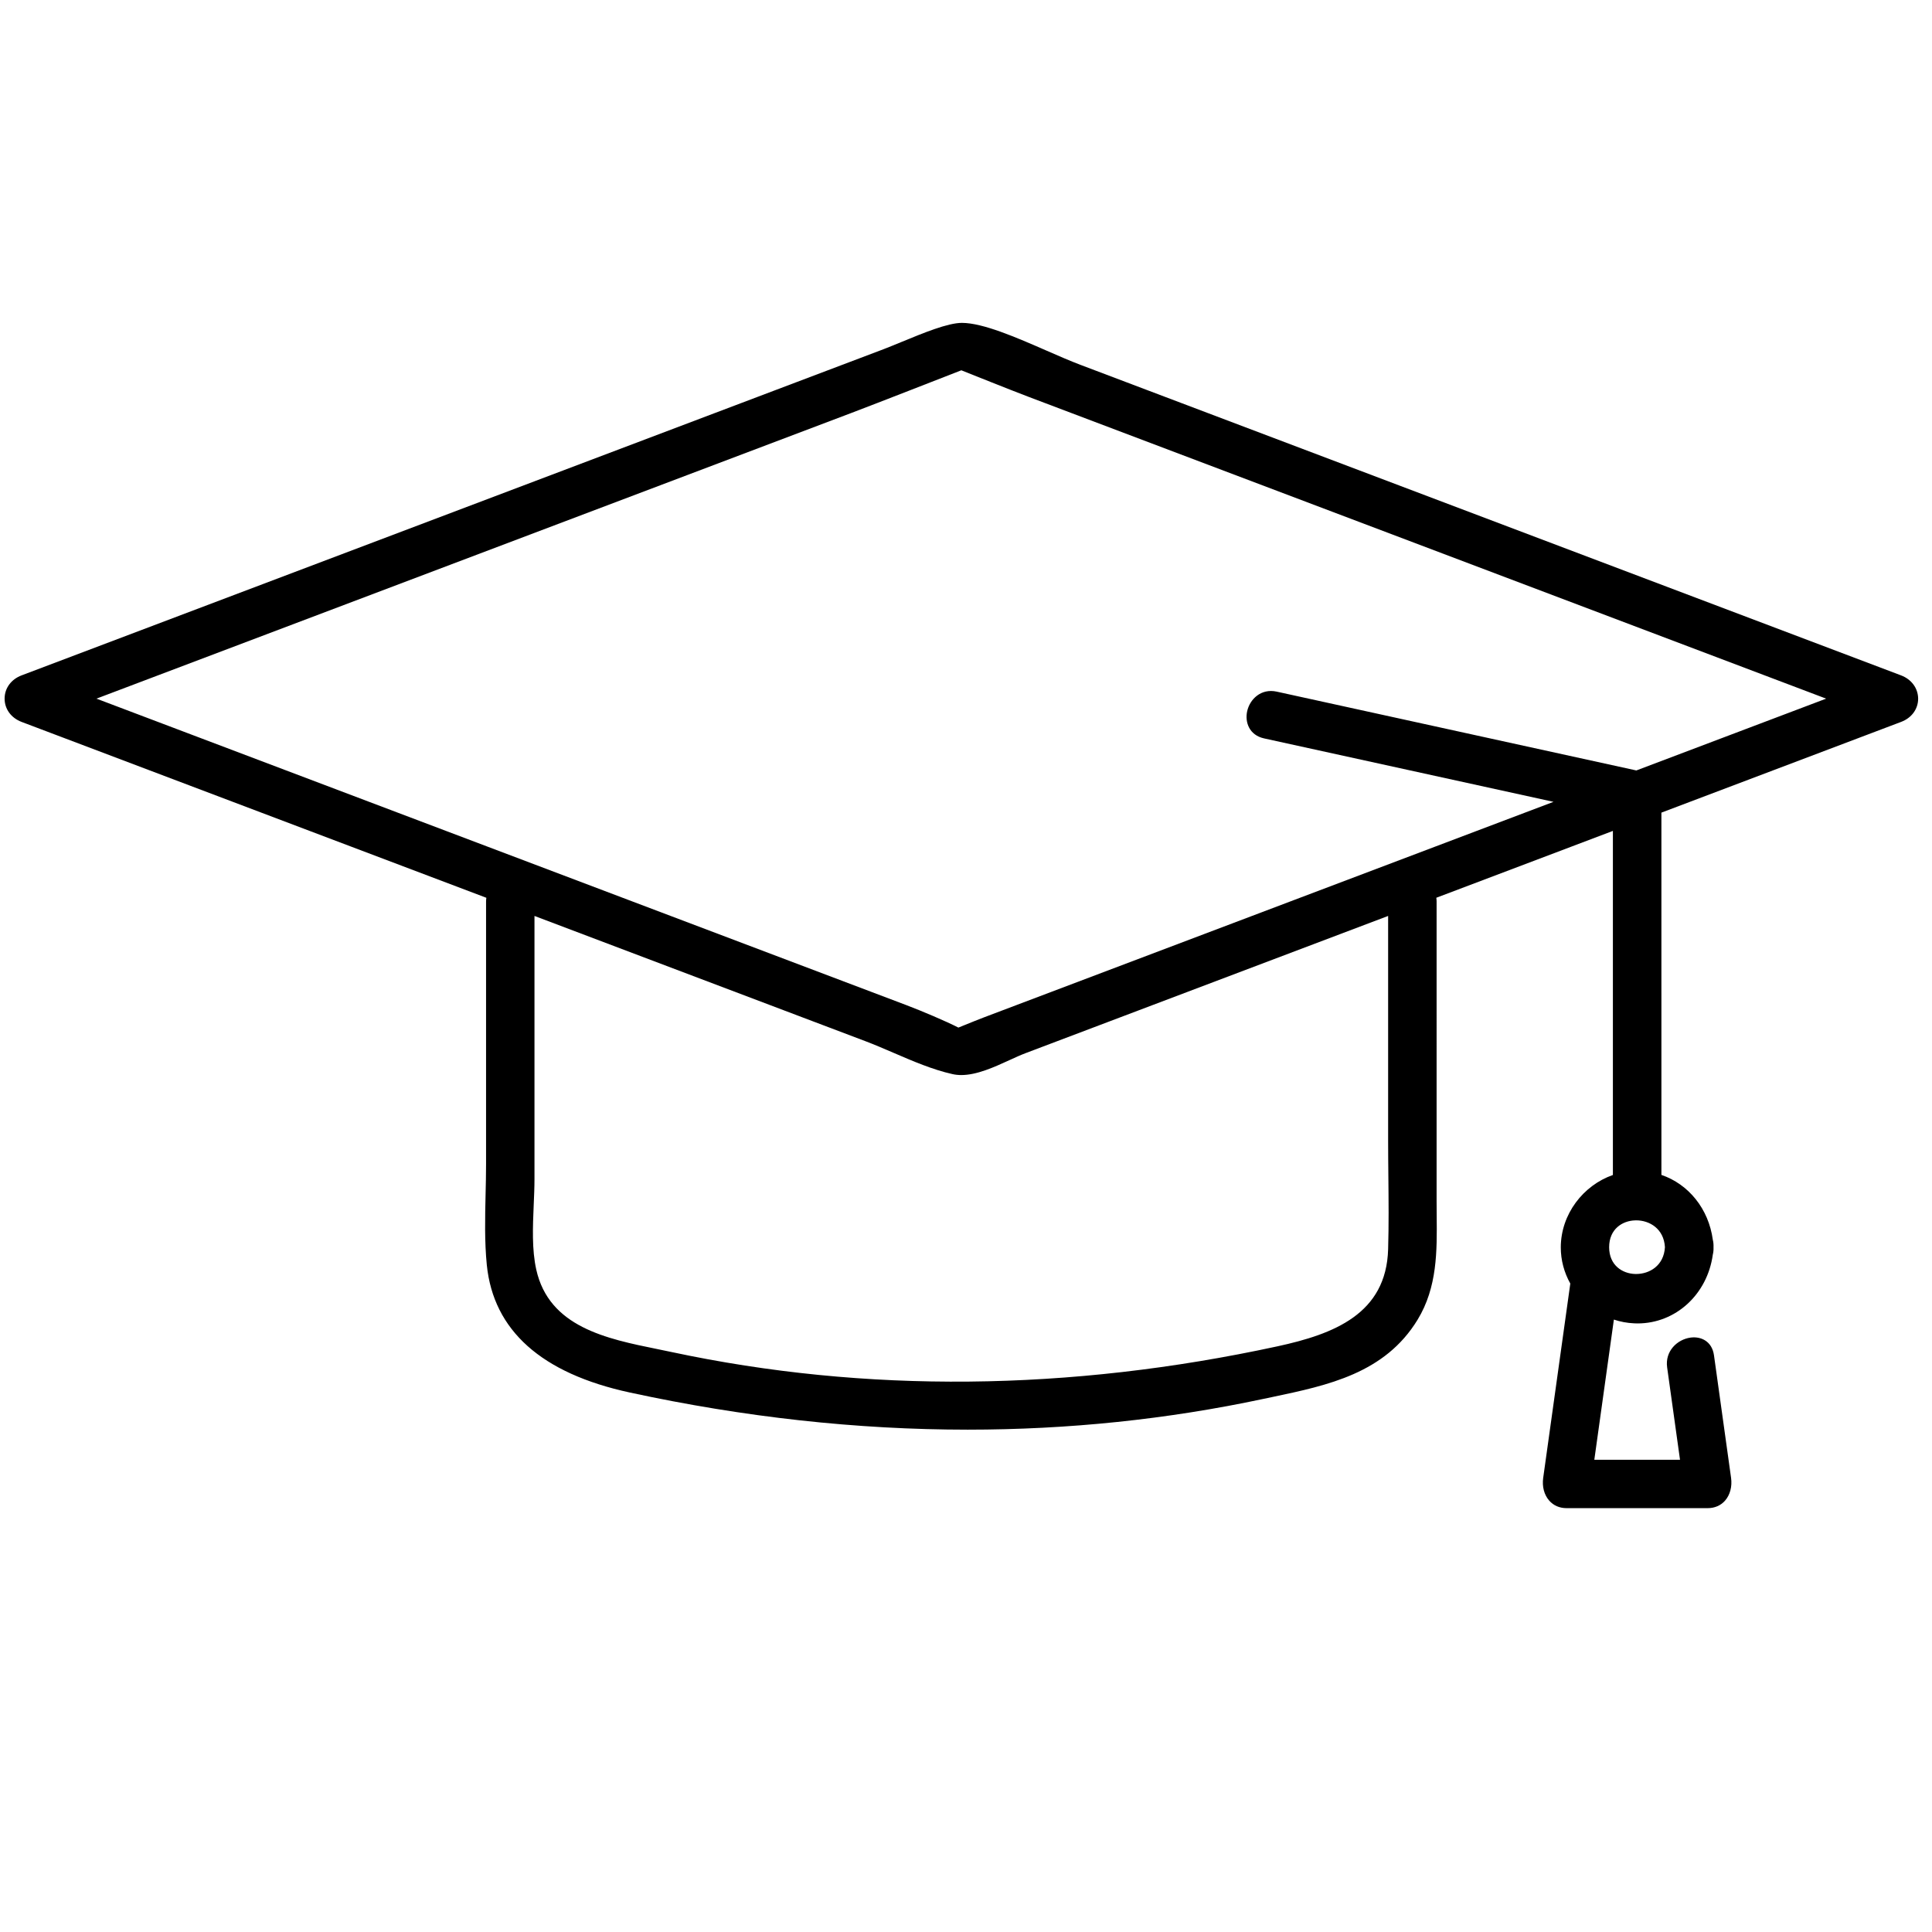 <?xml version="1.0" encoding="UTF-8"?>
<!-- Generator: Adobe Illustrator 23.0.1, SVG Export Plug-In . SVG Version: 6.00 Build 0)  -->
<svg xmlns="http://www.w3.org/2000/svg" xmlns:xlink="http://www.w3.org/1999/xlink" version="1.1" id="Layer_1" x="0px" y="0px" width="650px" height="650px" viewBox="0 0 650 650" xml:space="preserve">
<path d="M639.58,227.22L363.46,122.73c-3.4-1.29-7.28-2.98-11.38-4.77c-10.01-4.37-21.35-9.33-28.46-9.33  c-4.76,0-12.99,3.4-20.25,6.39c-2.24,0.92-4.35,1.79-6.15,2.48L7.27,227.22c-3.53,1.33-5.72,4.33-5.72,7.83  c0,3.49,2.19,6.49,5.72,7.83l156.36,59.17c-0.06,0.4-0.1,0.82-0.1,1.26v88.3c0,3.38-0.08,6.86-0.16,10.22  c-0.18,7.83-0.37,15.92,0.41,23.73c2.22,22.06,18.4,36.5,48.1,42.93c38.48,8.33,76.47,12.5,113.69,12.5  c33.87,0,67.11-3.45,99.49-10.35l3.14-0.66c18.56-3.91,37.75-7.95,48.74-25.99c6.66-10.93,6.53-23.13,6.42-34.92  c-0.02-1.59-0.03-3.19-0.03-4.79V303.3c0-0.44-0.04-0.86-0.1-1.26l45.5-17.22c0.01,0,0.01,0,0.02-0.01l13.89-5.26v115.76  c-10.02,3.5-17.48,13.2-17.53,24.27c-0.02,4.41,1.15,8.59,3.2,12.26l-9.12,65.38c-0.41,2.92,0.32,5.7,2.01,7.63  c1.45,1.67,3.49,2.55,5.87,2.55h47.44c2.39,0,4.42-0.88,5.88-2.55c1.68-1.93,2.41-4.71,2.01-7.63l-5.75-41.25  c-0.67-4.78-4.45-6.43-7.9-5.95c-4.47,0.62-8.63,4.55-7.86,10.03l4.33,31.07h-28.83l6.58-47.16c2.17,0.72,4.46,1.16,6.84,1.26  c0.38,0.02,0.76,0.03,1.13,0.03c12.86,0,23.48-9.8,25.31-23.13c0.19-0.76,0.28-1.59,0.24-2.51c0.04-0.88-0.04-1.71-0.23-2.48  c-1.41-10.46-8.17-18.73-17.3-21.85V273.4l80.66-30.53c3.53-1.33,5.72-4.33,5.72-7.83C645.3,231.55,643.11,228.55,639.58,227.22z   M550.47,410.57c4.47,0,9.32,2.79,9.68,9.03c-0.36,6.24-5.21,9.02-9.68,9.02c-0.1,0-0.19,0-0.29,0c-4.38-0.12-8.8-2.95-8.8-9.02  c0-6.07,4.42-8.91,8.79-9.02C550.27,410.57,550.37,410.57,550.47,410.57z M467.1,395.82c0.08,8.03,0.16,16.34-0.08,24.47  c-0.62,21.76-18.25,28.55-37.21,32.66c-70.1,15.18-138.67,15.83-203.81,1.94c-1.58-0.34-3.19-0.66-4.82-1  c-17.08-3.47-36.45-7.4-40.76-26.75c-1.5-6.73-1.17-14.36-0.86-21.73c0.13-3.06,0.26-5.96,0.26-8.79v-88.46l111.38,42.15  c3.06,1.16,6.13,2.48,9.38,3.88c6.51,2.81,13.24,5.71,19.91,7.19c0.95,0.21,1.93,0.31,2.92,0.31c5.25,0,11.04-2.65,16.24-5.03  c1.93-0.89,3.76-1.72,5.4-2.34l121.97-46.16v75.4C467.02,387.65,467.06,391.73,467.1,395.82z M550.53,259.21l-121.01-26.52  c-5.26-1.15-9.04,2.55-9.93,6.62c-0.79,3.62,0.66,8.01,5.71,9.12l97.36,21.34l-191.61,72.51c-0.7,0.26-5.17,2.02-8.61,3.44  c-4.06-2.09-12.4-5.63-17.65-7.61L32.45,235.05l254.18-96.19c8.09-3.06,33.43-12.97,36.8-14.28c2.47,0.99,16.69,6.68,22.73,8.97  l268.23,101.5L550.53,259.21z"></path>
</svg>
